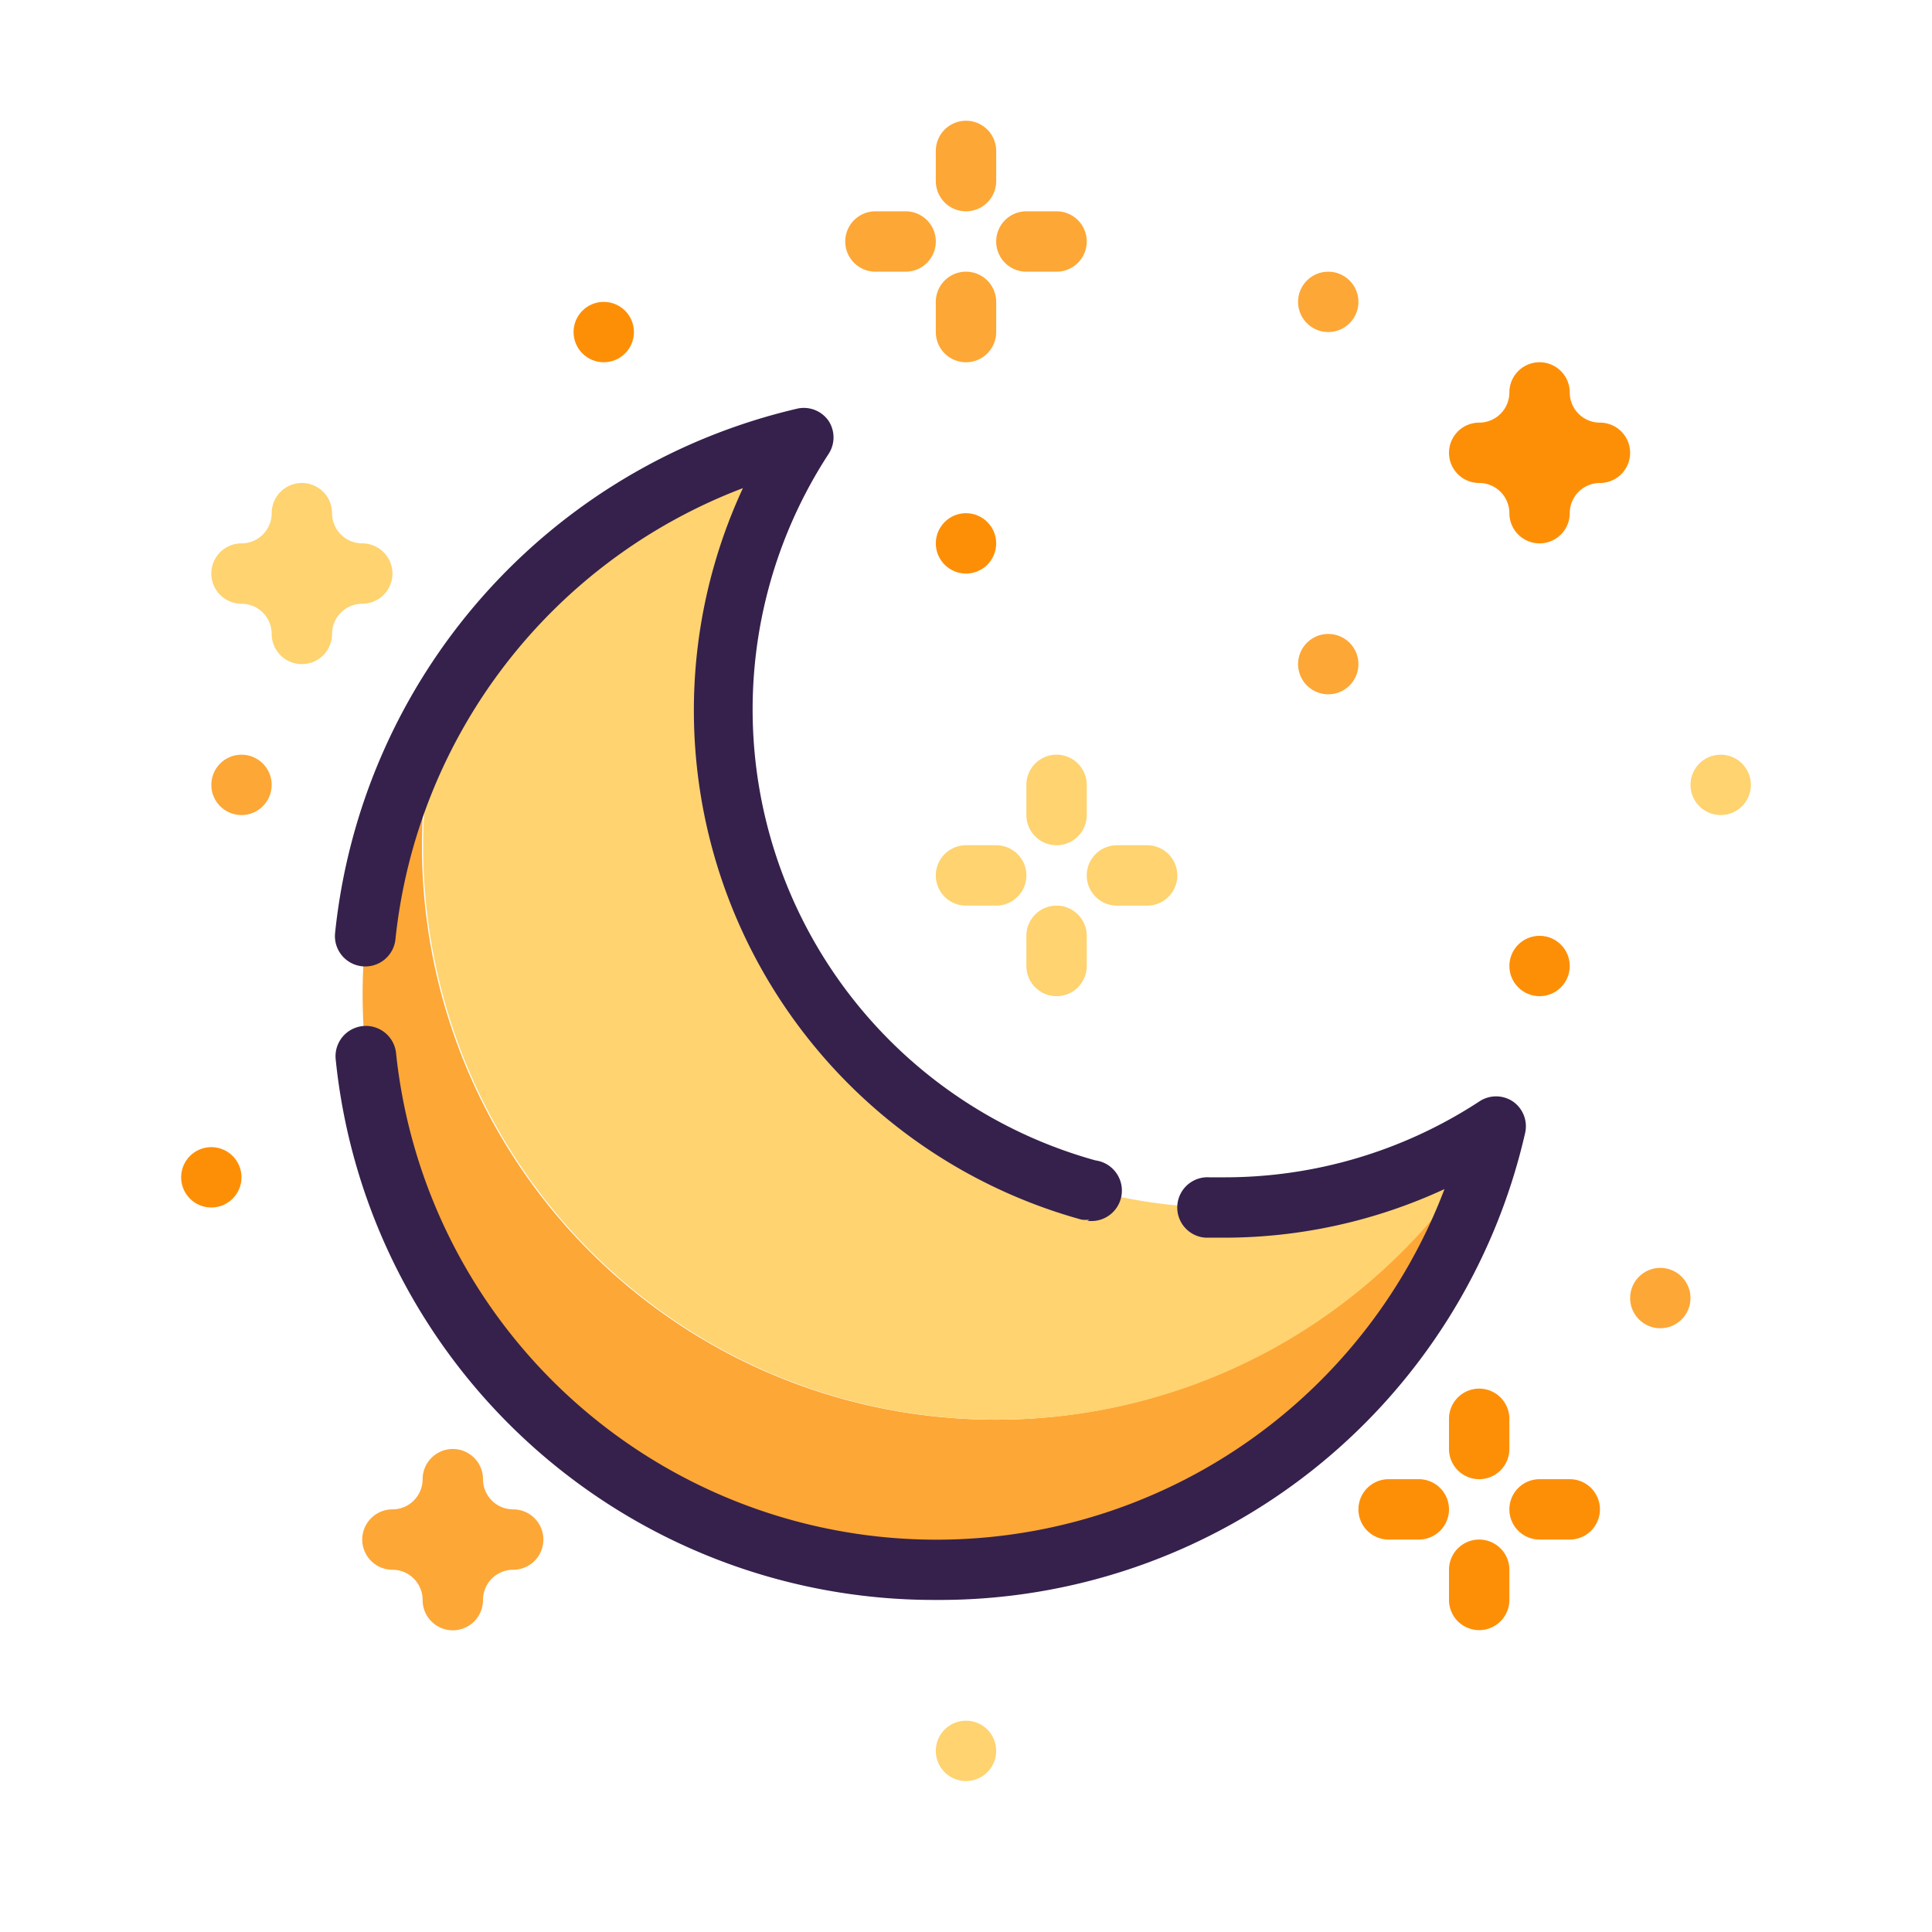 <svg xmlns="http://www.w3.org/2000/svg" viewBox="0 0 64 64"><defs><style>.cls-1{fill:#fda736;}.cls-2{fill:#fed370;}.cls-3{fill:#35214c;}.cls-4{fill:#fd8f07;}</style></defs><title>Moon</title><g id="Moon"><path class="cls-1" d="M49.46,37.48a19,19,0,1,1-34.93-14,19,19,0,0,0,34.93,14Z"/><path class="cls-2" d="M49.5,37.33a.83.83,0,0,1,0,.15,19,19,0,0,1-34.93-14,19,19,0,0,1,12-9l.19-.05a3.5,3.5,0,0,0-.29.49A16.24,16.24,0,0,0,24,23.5,16.5,16.5,0,0,0,49.5,37.33Z"/><path class="cls-3" d="M36.09,40.4a.84.84,0,0,1-.27,0A17.5,17.5,0,0,1,24.61,16.17,18,18,0,0,0,13.1,31.11a1,1,0,1,1-2-.2A19.94,19.94,0,0,1,26.44,13.53a1,1,0,0,1,1,.4,1,1,0,0,1,0,1.12,15.5,15.5,0,0,0,8.85,23.39,1,1,0,0,1-.27,2Z"/><path class="cls-3" d="M31,53A19.92,19.92,0,0,1,11.12,35.09a1,1,0,1,1,2-.2,18,18,0,0,0,34.73,4.5A17.38,17.38,0,0,1,40.5,41h-.56a1,1,0,0,1,.12-2h.44A15.4,15.4,0,0,0,49,36.49a1,1,0,0,1,1.12,0,1,1,0,0,1,.4,1.05A19.9,19.9,0,0,1,31,53Z"/><path class="cls-2" d="M10,22a1,1,0,0,1-1-1,1,1,0,0,0-1-1,1,1,0,0,1,0-2,1,1,0,0,0,1-1,1,1,0,0,1,2,0,1,1,0,0,0,1,1,1,1,0,0,1,0,2,1,1,0,0,0-1,1A1,1,0,0,1,10,22Z"/><path class="cls-4" d="M51,18a1,1,0,0,1-1-1,1,1,0,0,0-1-1,1,1,0,0,1,0-2,1,1,0,0,0,1-1,1,1,0,0,1,2,0,1,1,0,0,0,1,1,1,1,0,0,1,0,2,1,1,0,0,0-1,1A1,1,0,0,1,51,18Z"/><path class="cls-1" d="M15.71,53.71A1,1,0,0,1,14,53a1,1,0,0,0-1-1,1,1,0,0,1,0-2,1,1,0,0,0,1-1,1,1,0,0,1,2,0,1,1,0,0,0,1,1,1,1,0,0,1,0,2,1,1,0,0,0-1,1,1,1,0,0,1-.29.71"/><circle class="cls-4" cx="7" cy="39" r="1"/><circle class="cls-2" cx="57" cy="26" r="1"/><circle class="cls-1" cx="8" cy="26" r="1"/><circle class="cls-1" cx="44" cy="22" r="1"/><circle class="cls-2" cx="32" cy="58" r="1"/><circle class="cls-4" cx="51" cy="32" r="1"/><circle class="cls-4" cx="32" cy="18" r="1"/><circle class="cls-1" cx="44" cy="10" r="1"/><circle class="cls-1" cx="55" cy="43" r="1"/><circle class="cls-4" cx="20" cy="11" r="1"/><path class="cls-4" d="M49,49a1,1,0,0,1-1-1V47a1,1,0,0,1,2,0v1A1,1,0,0,1,49,49Z"/><path class="cls-4" d="M52,51H51a1,1,0,0,1,0-2h1a1,1,0,0,1,0,2Z"/><path class="cls-4" d="M47,51H46a1,1,0,0,1,0-2h1a1,1,0,0,1,0,2Z"/><path class="cls-4" d="M49,54a1,1,0,0,1-1-1V52a1,1,0,0,1,2,0v1A1,1,0,0,1,49,54Z"/><path class="cls-2" d="M35,28a1,1,0,0,1-1-1V26a1,1,0,0,1,2,0v1A1,1,0,0,1,35,28Z"/><path class="cls-2" d="M38,30H37a1,1,0,0,1,0-2h1a1,1,0,0,1,0,2Z"/><path class="cls-2" d="M33,30H32a1,1,0,0,1,0-2h1a1,1,0,0,1,0,2Z"/><path class="cls-2" d="M35,33a1,1,0,0,1-1-1V31a1,1,0,0,1,2,0v1A1,1,0,0,1,35,33Z"/><path class="cls-1" d="M32,7a1,1,0,0,1-1-1V5a1,1,0,0,1,2,0V6A1,1,0,0,1,32,7Z"/><path class="cls-1" d="M35,9H34a1,1,0,0,1,0-2h1a1,1,0,0,1,0,2Z"/><path class="cls-1" d="M30,9H29a1,1,0,0,1,0-2h1a1,1,0,0,1,0,2Z"/><path class="cls-1" d="M32,12a1,1,0,0,1-1-1V10a1,1,0,0,1,2,0v1A1,1,0,0,1,32,12Z"/></g></svg>